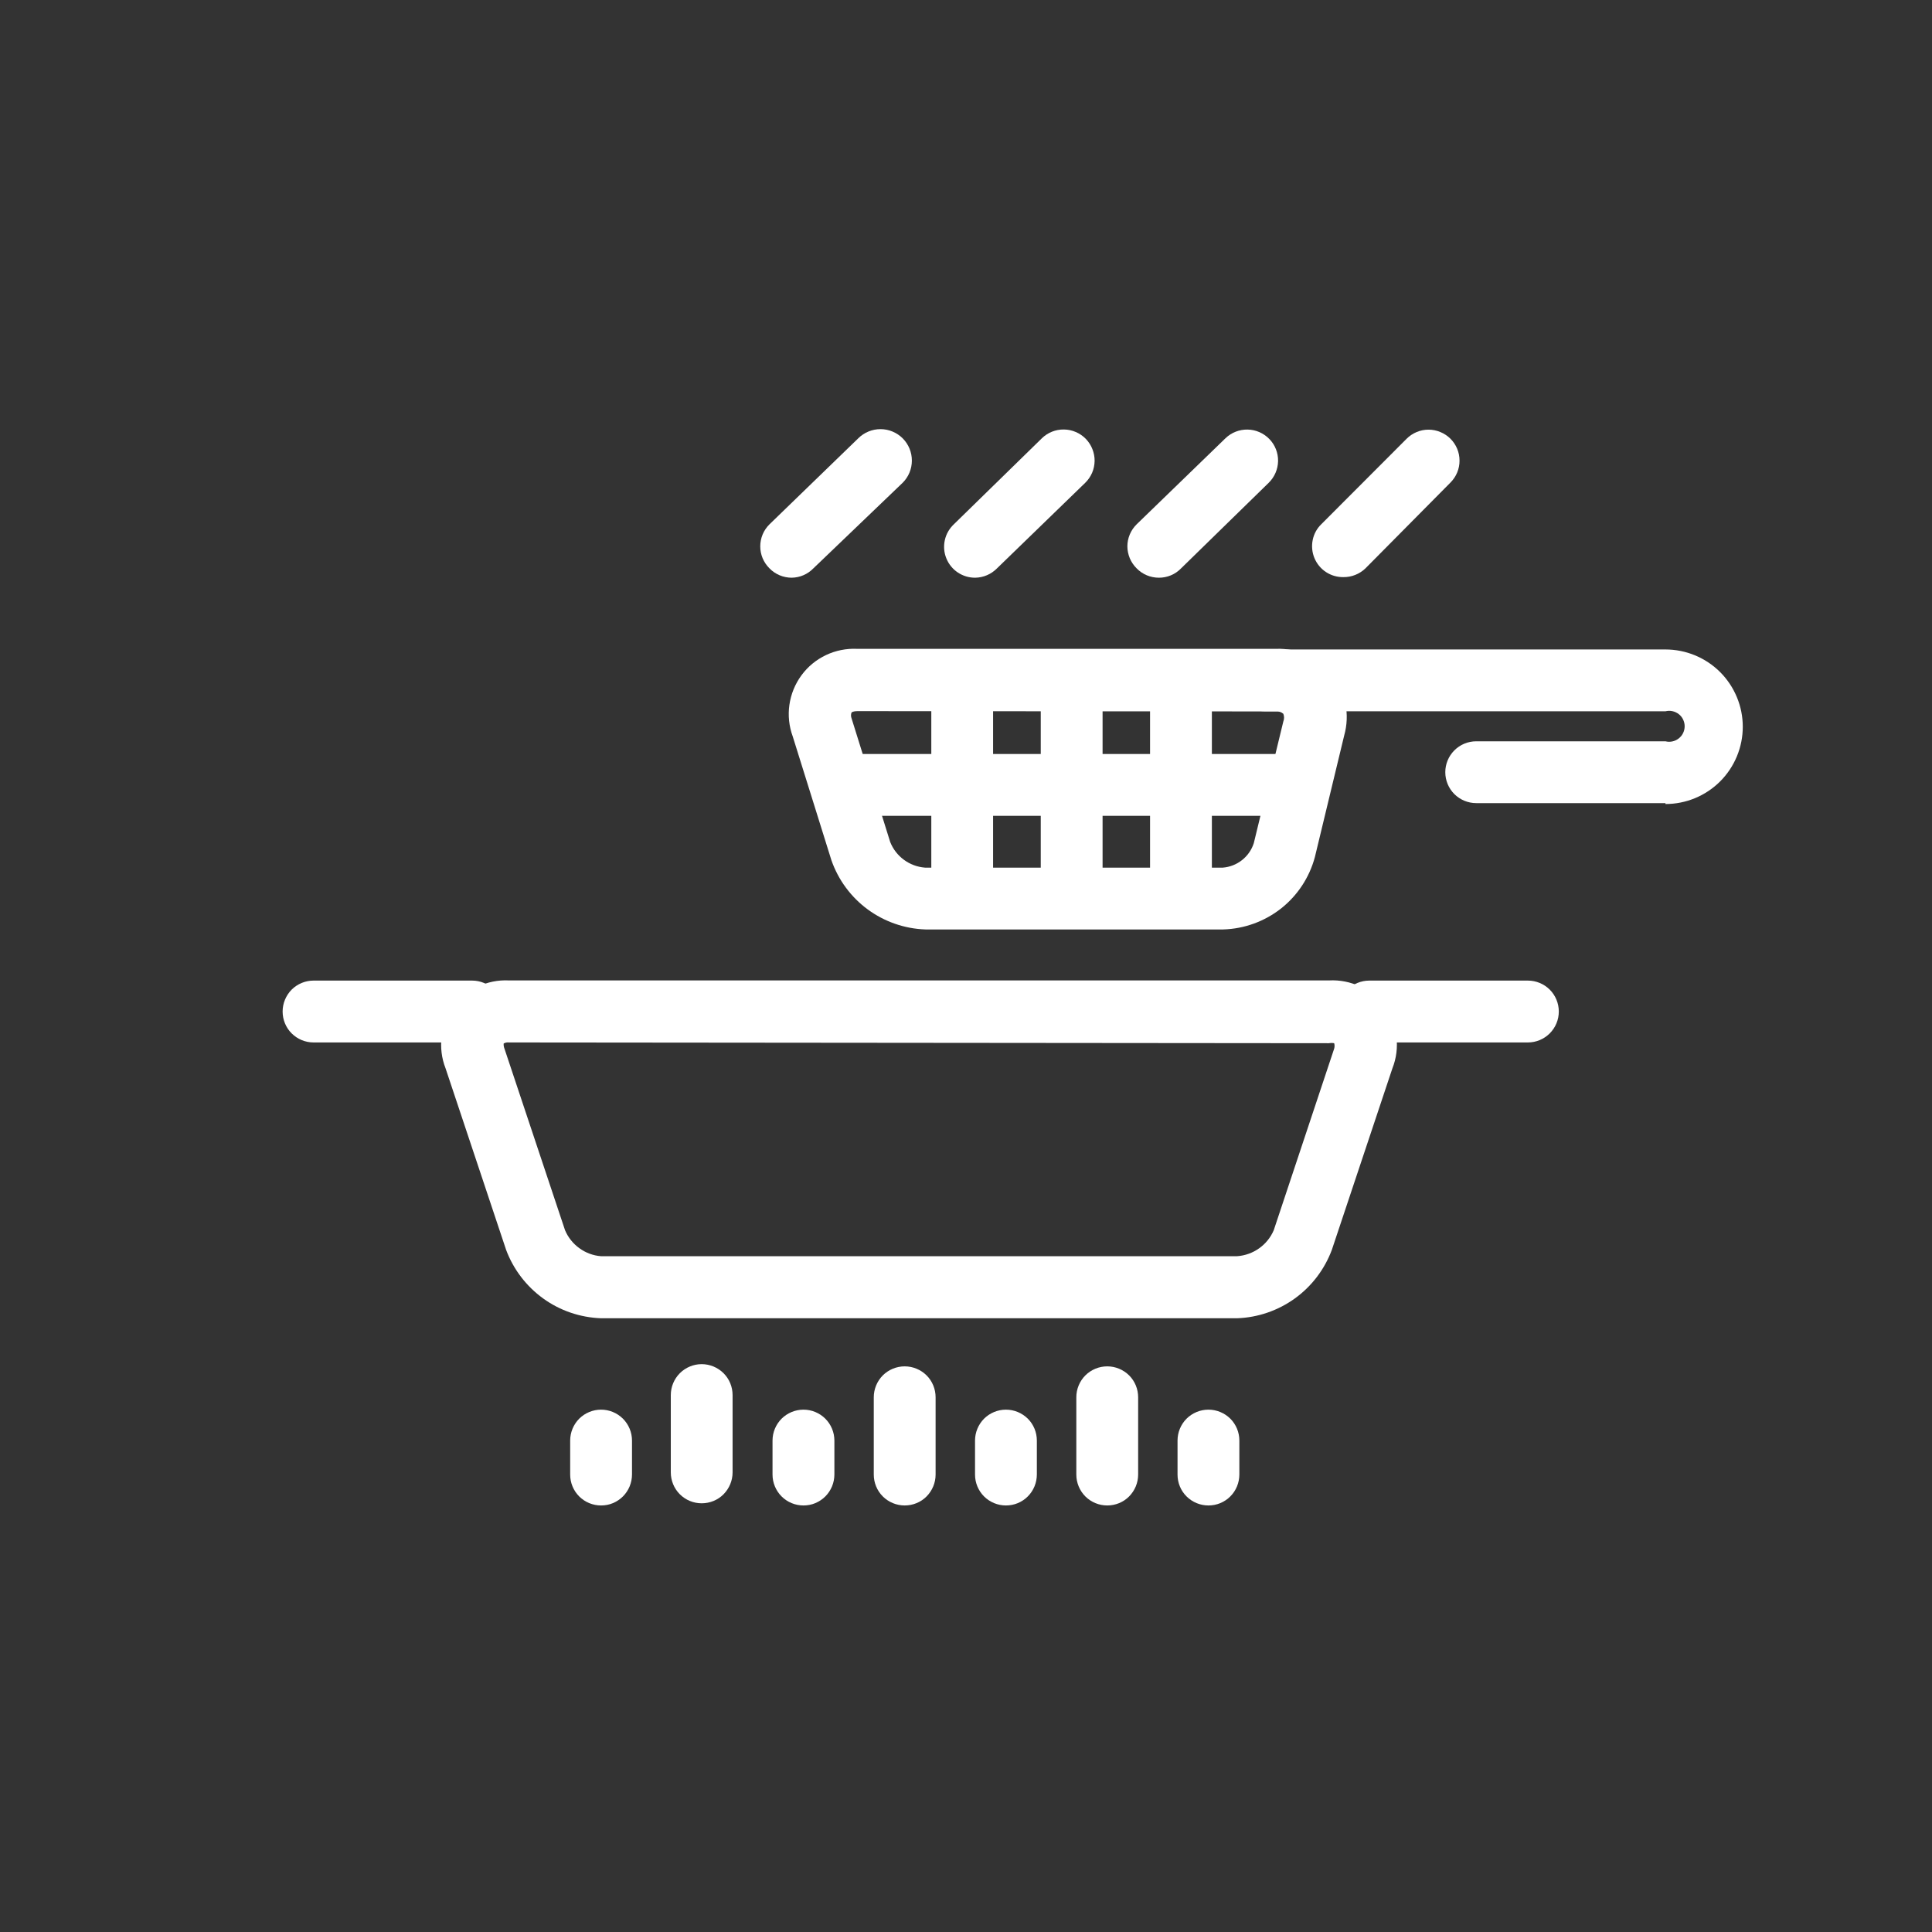 <?xml version="1.0" encoding="utf-8"?>
<!-- Generator: Adobe Illustrator 16.0.0, SVG Export Plug-In . SVG Version: 6.00 Build 0)  -->
<!DOCTYPE svg PUBLIC "-//W3C//DTD SVG 1.1//EN" "http://www.w3.org/Graphics/SVG/1.1/DTD/svg11.dtd">
<svg version="1.1" id="圖層_1" xmlns="http://www.w3.org/2000/svg" xmlns:xlink="http://www.w3.org/1999/xlink" x="0px" y="0px"
	 width="49px" height="49px" viewBox="0 0 49 49" enable-background="new 0 0 49 49" xml:space="preserve">
<rect x="0" y="0" width="49" height="49" fill="#333333" stroke="none"/>
<path fill="#FFFFFF" d="M31.026,23.573h-7.556c-0.528-0.018-1.039-0.196-1.464-0.509s-0.746-0.748-0.92-1.248l-0.98-3.137
	c-0.094-0.256-0.124-0.532-0.085-0.803c0.039-0.271,0.143-0.527,0.305-0.748s0.376-0.397,0.623-0.514
	c0.247-0.117,0.519-0.171,0.792-0.158h10.622c0.272-0.01,0.543,0.044,0.791,0.159c0.246,0.114,0.463,0.286,0.632,0.5
	c0.169,0.214,0.284,0.465,0.337,0.732c0.054,0.268,0.043,0.543-0.031,0.806l-0.744,3.086c-0.139,0.515-0.438,0.971-0.857,1.302
	C32.072,23.37,31.559,23.557,31.026,23.573L31.026,23.573z M21.742,18.036c-0.098,0-0.141,0.028-0.145,0.036
	c-0.018,0.046-0.018,0.098,0,0.145l0.98,3.137c0.071,0.18,0.192,0.337,0.348,0.452c0.156,0.115,0.341,0.184,0.534,0.199h7.556
	c0.177-0.014,0.347-0.081,0.486-0.191c0.14-0.11,0.243-0.259,0.298-0.429l0.749-3.086c0.025-0.063,0.025-0.133,0-0.196
	c-0.025-0.022-0.055-0.039-0.087-0.049c-0.031-0.01-0.064-0.013-0.098-0.01L21.742,18.036z"/>
<path fill="#FFFFFF" d="M42.24,20.369h-4.799c-0.209,0-0.408-0.083-0.555-0.229c-0.147-0.147-0.23-0.347-0.23-0.555
	s0.083-0.407,0.23-0.554c0.146-0.147,0.346-0.23,0.555-0.23h4.799c0.058,0.015,0.118,0.016,0.176,0.003
	c0.059-0.012,0.113-0.038,0.16-0.075s0.086-0.083,0.111-0.137c0.026-0.053,0.04-0.112,0.04-0.172s-0.014-0.118-0.04-0.172
	c-0.025-0.054-0.064-0.101-0.111-0.137s-0.102-0.062-0.16-0.074c-0.058-0.013-0.118-0.011-0.176,0.003H32.085
	c-0.208,0-0.407-0.083-0.555-0.229s-0.229-0.347-0.229-0.555s0.082-0.407,0.229-0.554s0.347-0.23,0.555-0.23H42.24
	c0.52,0,1.019,0.207,1.387,0.574c0.367,0.368,0.574,0.867,0.574,1.386c0,0.52-0.207,1.019-0.574,1.386
	c-0.368,0.368-0.867,0.574-1.387,0.574V20.369z"/>
<path fill="#FFFFFF" d="M29.391,14.652c-0.105,0-0.209-0.021-0.307-0.062c-0.097-0.041-0.185-0.101-0.258-0.177
	c-0.073-0.073-0.132-0.16-0.172-0.255c-0.039-0.096-0.061-0.198-0.061-0.302s0.021-0.206,0.061-0.301
	c0.04-0.096,0.099-0.182,0.172-0.255l2.254-2.184c0.15-0.145,0.352-0.225,0.561-0.221c0.208,0.003,0.406,0.089,0.552,0.239
	c0.146,0.15,0.225,0.351,0.222,0.56c-0.004,0.208-0.09,0.407-0.239,0.552l-2.224,2.172c-0.072,0.074-0.16,0.134-0.256,0.174
	C29.599,14.632,29.495,14.653,29.391,14.652L29.391,14.652z"/>
<path fill="#FFFFFF" d="M34.07,14.637c-0.157,0.002-0.311-0.043-0.441-0.129c-0.131-0.086-0.232-0.21-0.292-0.354
	c-0.06-0.145-0.075-0.304-0.044-0.458s0.107-0.294,0.221-0.403l2.16-2.164c0.072-0.073,0.159-0.131,0.254-0.171
	c0.096-0.04,0.197-0.061,0.301-0.061s0.205,0.02,0.301,0.06c0.096,0.039,0.183,0.097,0.256,0.169
	c0.073,0.073,0.131,0.16,0.171,0.255s0.06,0.198,0.06,0.301c0.001,0.103-0.02,0.206-0.059,0.301s-0.098,0.182-0.17,0.255l-2.16,2.18
	C34.477,14.561,34.277,14.64,34.07,14.637z"/>
<path fill="#FFFFFF" d="M24.737,14.652c-0.157,0.002-0.312-0.044-0.443-0.131c-0.131-0.087-0.233-0.212-0.292-0.358
	c-0.06-0.146-0.073-0.306-0.04-0.46c0.033-0.154,0.112-0.294,0.227-0.403l2.235-2.184c0.149-0.146,0.351-0.226,0.56-0.223
	c0.104,0.001,0.206,0.023,0.301,0.064c0.096,0.041,0.182,0.1,0.254,0.174c0.071,0.074,0.129,0.162,0.166,0.258
	c0.039,0.096,0.058,0.199,0.057,0.302c-0.002,0.104-0.023,0.206-0.064,0.301c-0.041,0.095-0.101,0.181-0.174,0.253l-2.24,2.172
	C25.139,14.564,24.942,14.648,24.737,14.652L24.737,14.652z"/>
<path fill="#FFFFFF" d="M20.079,14.652c-0.105,0-0.209-0.021-0.307-0.062c-0.097-0.041-0.185-0.101-0.258-0.177
	c-0.073-0.073-0.132-0.16-0.172-0.255c-0.04-0.096-0.06-0.198-0.06-0.302s0.021-0.206,0.06-0.301
	c0.04-0.096,0.099-0.182,0.172-0.255l2.254-2.184c0.15-0.149,0.353-0.232,0.564-0.232c0.211,0,0.414,0.085,0.563,0.234
	c0.149,0.15,0.233,0.353,0.232,0.564c0,0.212-0.084,0.414-0.234,0.563l-2.266,2.172C20.483,14.565,20.286,14.649,20.079,14.652
	L20.079,14.652z"/>
<path fill="#FFFFFF" d="M31.375,33.434H15.24c-0.527-0.02-1.037-0.193-1.464-0.502s-0.754-0.736-0.939-1.23L11.3,27.094
	c-0.1-0.254-0.133-0.529-0.099-0.801c0.035-0.271,0.137-0.529,0.296-0.75c0.16-0.223,0.373-0.4,0.619-0.518
	c0.246-0.118,0.518-0.173,0.791-0.159h20.8c0.273-0.015,0.547,0.039,0.793,0.157c0.247,0.117,0.461,0.295,0.621,0.518
	c0.159,0.221,0.262,0.48,0.295,0.751c0.034,0.271,0,0.548-0.101,0.802l-1.537,4.607c-0.185,0.494-0.511,0.923-0.938,1.231
	S31.902,33.416,31.375,33.434L31.375,33.434z M12.907,26.439c-0.046-0.006-0.093,0.004-0.133,0.027
	c-0.003,0.043,0.003,0.088,0.02,0.129l1.537,4.607c0.077,0.182,0.203,0.34,0.363,0.455c0.161,0.117,0.35,0.188,0.547,0.203h16.135
	c0.2-0.014,0.393-0.082,0.557-0.199c0.164-0.115,0.293-0.275,0.372-0.459l1.533-4.607c0.013-0.045,0.013-0.092,0-0.137
	c-0.044-0.008-0.089-0.008-0.134,0L12.907,26.439z"/>
<path fill="#FFFFFF" d="M11.975,26.439H7.952c-0.208,0-0.407-0.083-0.555-0.23c-0.147-0.146-0.229-0.346-0.229-0.555
	c0-0.207,0.083-0.407,0.229-0.555c0.147-0.146,0.347-0.229,0.555-0.229h4.023c0.208,0,0.407,0.083,0.554,0.229
	c0.147,0.147,0.23,0.348,0.23,0.555c0,0.209-0.083,0.408-0.23,0.555C12.382,26.356,12.183,26.439,11.975,26.439z"/>
<path fill="#FFFFFF" d="M38.75,26.439h-4.021c-0.209,0-0.408-0.083-0.555-0.23c-0.147-0.146-0.23-0.346-0.23-0.555
	c0-0.207,0.083-0.407,0.23-0.555c0.146-0.146,0.346-0.229,0.555-0.229h4.021c0.209,0,0.408,0.083,0.555,0.229
	c0.147,0.147,0.23,0.348,0.23,0.555c0,0.209-0.083,0.408-0.23,0.555C39.158,26.356,38.959,26.439,38.75,26.439L38.75,26.439z"/>
<path fill="#FFFFFF" d="M24.404,22.992c-0.208,0-0.408-0.083-0.555-0.229s-0.229-0.347-0.229-0.555v-4.905
	c0-0.208,0.083-0.408,0.229-0.555s0.347-0.229,0.555-0.229c0.208,0,0.407,0.083,0.554,0.229c0.147,0.147,0.229,0.347,0.229,0.555
	v4.905c0,0.208-0.082,0.408-0.229,0.555C24.811,22.91,24.611,22.992,24.404,22.992z"/>
<path fill="#FFFFFF" d="M27.18,23.388c-0.207,0-0.407-0.083-0.555-0.229c-0.146-0.147-0.229-0.347-0.229-0.555v-5.25
	c0-0.208,0.082-0.407,0.229-0.554c0.147-0.147,0.348-0.23,0.555-0.23c0.208,0,0.408,0.083,0.555,0.23
	c0.146,0.147,0.229,0.346,0.229,0.554V22.6c0.001,0.104-0.019,0.206-0.058,0.301c-0.04,0.096-0.098,0.183-0.17,0.256
	c-0.073,0.073-0.16,0.131-0.256,0.171S27.283,23.388,27.18,23.388z"/>
<path fill="#FFFFFF" d="M29.952,23.388c-0.208,0-0.407-0.083-0.554-0.229c-0.148-0.147-0.23-0.347-0.23-0.555v-5.25
	c0-0.208,0.082-0.407,0.23-0.554c0.146-0.147,0.346-0.23,0.554-0.23s0.407,0.083,0.554,0.23c0.148,0.147,0.23,0.346,0.23,0.554V22.6
	c0,0.104-0.02,0.206-0.059,0.301c-0.039,0.096-0.097,0.183-0.17,0.256c-0.072,0.073-0.159,0.131-0.254,0.171
	C30.158,23.368,30.056,23.388,29.952,23.388z"/>
<path fill="#FFFFFF" d="M32.771,20.691H21.44c-0.208,0-0.408-0.083-0.555-0.229c-0.147-0.147-0.23-0.347-0.23-0.555
	s0.083-0.408,0.23-0.555s0.347-0.229,0.555-0.229h11.331c0.208,0,0.408,0.083,0.555,0.229s0.229,0.347,0.229,0.555
	s-0.083,0.407-0.229,0.555C33.18,20.608,32.979,20.691,32.771,20.691z"/>
<path fill="#FFFFFF" d="M17.796,38.127c-0.208,0-0.407-0.082-0.554-0.229s-0.229-0.347-0.229-0.555v-1.96
	c0-0.209,0.083-0.408,0.229-0.555c0.147-0.147,0.347-0.23,0.554-0.23c0.208,0,0.408,0.083,0.555,0.23
	c0.147,0.146,0.229,0.346,0.229,0.555v1.96c0,0.208-0.083,0.407-0.229,0.555S18.004,38.127,17.796,38.127z"/>
<path fill="#FFFFFF" d="M20.378,38.182c-0.208,0-0.408-0.082-0.555-0.229s-0.23-0.347-0.23-0.554v-0.863
	c0-0.208,0.083-0.407,0.23-0.555c0.147-0.146,0.347-0.229,0.555-0.229c0.208,0,0.407,0.083,0.554,0.229
	c0.147,0.147,0.23,0.347,0.23,0.555v0.859c0,0.103-0.02,0.205-0.059,0.301c-0.04,0.096-0.097,0.183-0.17,0.256
	s-0.16,0.131-0.255,0.171S20.481,38.182,20.378,38.182z"/>
<path fill="#FFFFFF" d="M15.245,38.182c-0.208,0-0.408-0.082-0.555-0.229s-0.229-0.347-0.229-0.554v-0.863
	c0-0.208,0.083-0.407,0.229-0.555c0.147-0.146,0.347-0.229,0.555-0.229s0.407,0.083,0.554,0.229c0.147,0.147,0.23,0.347,0.23,0.555
	v0.859c0,0.103-0.02,0.205-0.059,0.301c-0.04,0.096-0.097,0.183-0.17,0.256s-0.16,0.131-0.255,0.171S15.348,38.182,15.245,38.182z"
	/>
<path fill="#FFFFFF" d="M30.649,38.182c-0.208,0-0.407-0.082-0.555-0.229s-0.229-0.347-0.229-0.554v-0.863
	c0-0.208,0.082-0.407,0.229-0.555c0.147-0.146,0.347-0.229,0.555-0.229s0.407,0.083,0.555,0.229
	c0.147,0.147,0.229,0.347,0.229,0.555v0.859c0,0.103-0.02,0.205-0.059,0.301s-0.097,0.183-0.17,0.256
	c-0.072,0.073-0.159,0.131-0.255,0.171C30.855,38.162,30.753,38.182,30.649,38.182z"/>
<path fill="#FFFFFF" d="M22.945,38.182c-0.208,0-0.407-0.082-0.555-0.229c-0.147-0.147-0.229-0.347-0.229-0.554v-1.961
	c0-0.208,0.083-0.408,0.229-0.555c0.147-0.146,0.347-0.229,0.555-0.229s0.408,0.083,0.555,0.229s0.229,0.347,0.229,0.555v1.961
	c0,0.207-0.083,0.406-0.229,0.554S23.153,38.182,22.945,38.182z"/>
<path fill="#FFFFFF" d="M25.513,38.182c-0.208,0-0.407-0.082-0.555-0.229c-0.147-0.147-0.229-0.347-0.229-0.554v-0.863
	c0-0.208,0.083-0.407,0.229-0.555c0.147-0.146,0.347-0.229,0.555-0.229s0.407,0.083,0.555,0.229
	c0.147,0.147,0.229,0.347,0.229,0.555v0.859c0,0.103-0.02,0.205-0.059,0.301s-0.097,0.183-0.17,0.256
	c-0.072,0.073-0.159,0.131-0.255,0.171C25.719,38.162,25.616,38.182,25.513,38.182z"/>
<path fill="#FFFFFF" d="M28.082,38.182c-0.208,0-0.407-0.082-0.555-0.229c-0.146-0.147-0.229-0.347-0.229-0.555v-1.96
	c0-0.208,0.083-0.408,0.229-0.555c0.147-0.146,0.347-0.229,0.555-0.229s0.408,0.083,0.555,0.229s0.229,0.347,0.229,0.555v1.96
	c0,0.208-0.083,0.407-0.229,0.555S28.29,38.182,28.082,38.182z"/>
</svg>
